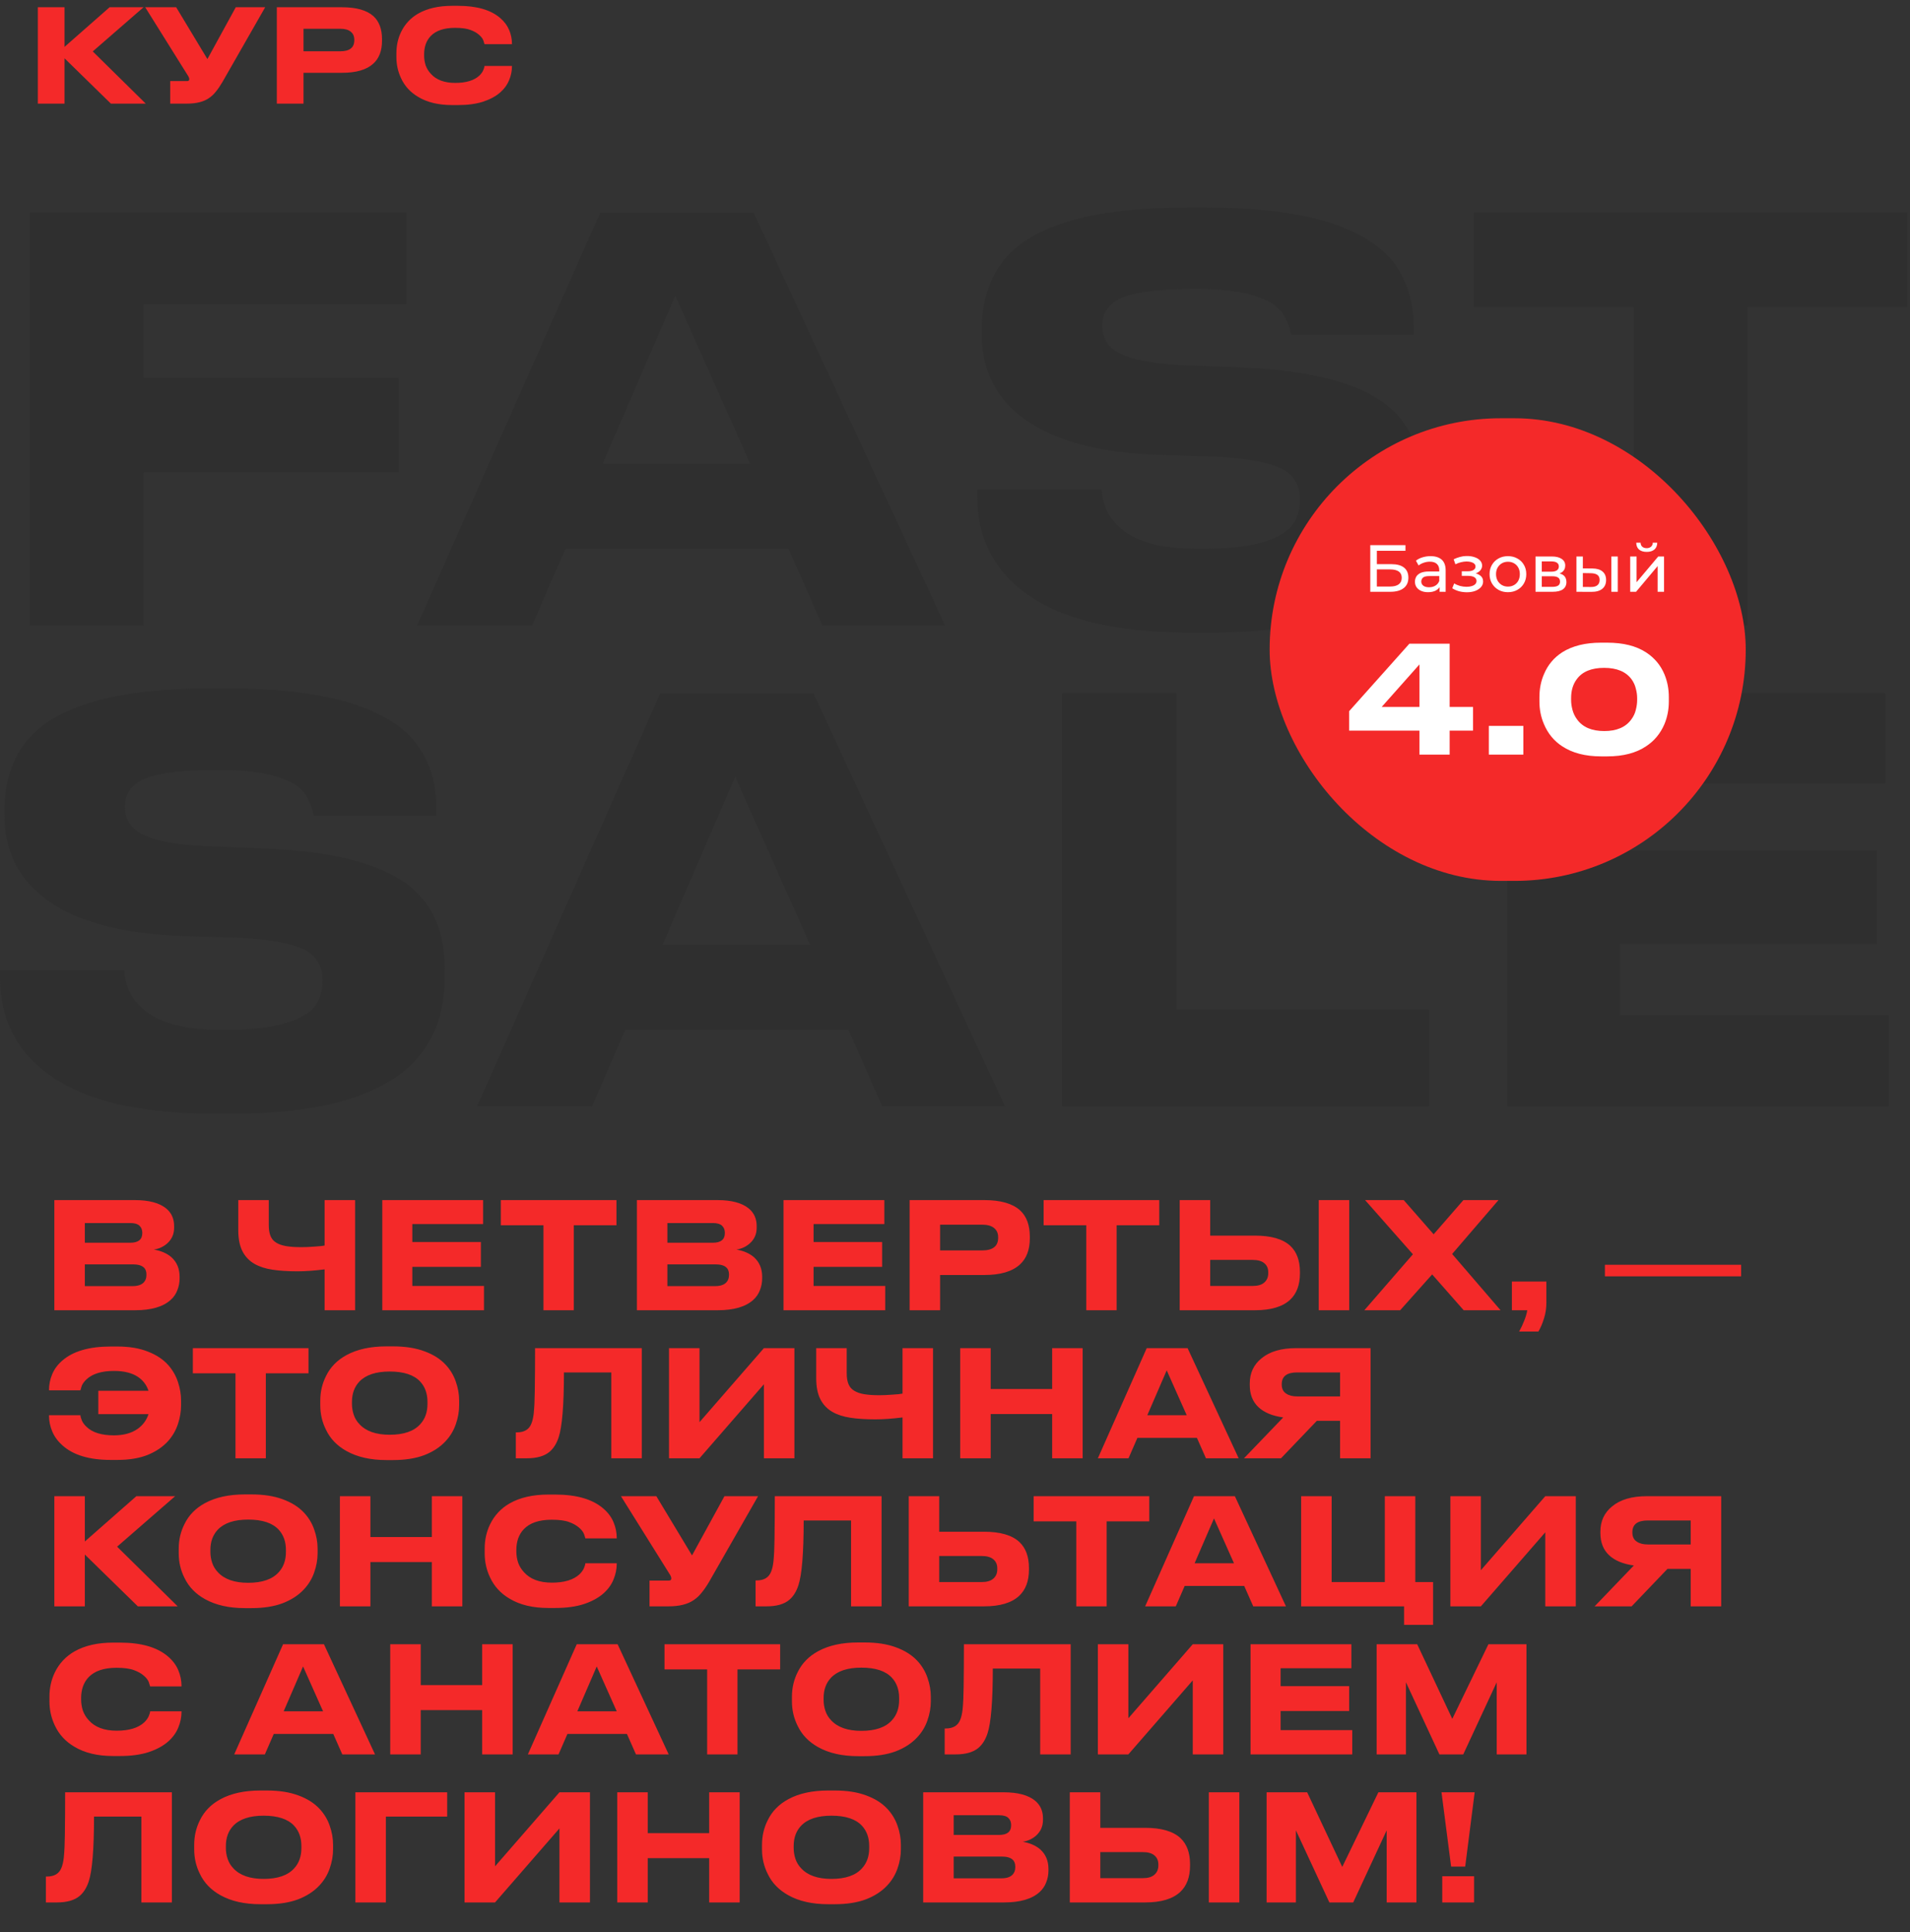 <?xml version="1.0" encoding="UTF-8"?> <svg xmlns="http://www.w3.org/2000/svg" width="516" height="522" viewBox="0 0 516 522" fill="none"><rect x="0" y="0" width="516" height="522" fill="#333333" stroke="none"/><path d="M407.186 187.352H509.335V211.652H437.635V229.802H507.085V255.002H437.635V274.352H510.235V298.952H407.186V187.352Z" fill="#2F2F2F"></path><path d="M286.922 187.352H317.822V272.702H386.072V298.952H286.922V187.352Z" fill="#2F2F2F"></path><path d="M238.373 298.952L229.223 278.252H168.923L159.923 298.952H128.873L178.373 187.352H219.773L271.523 298.952H238.373ZM218.873 255.302L198.623 209.852L178.973 255.302H218.873Z" fill="#2F2F2F"></path><path d="M58.35 300.9C42.05 300.9 29.25 298.7 19.95 294.3C12.25 290.6 6.75 285.6 3.45 279.3C1.15 274.9 0 269.75 0 263.85V262.2H33.6C33.8 266.2 35.3 269.5 38.1 272.1C42.2 276.2 49.45 278.25 59.85 278.25H60.9C71.2 278.25 78.5 276.8 82.8 273.9C85.7 272 87.15 269 87.15 264.9C87.15 261.2 85.65 258.5 82.65 256.8C79.05 254.9 72.95 253.75 64.35 253.35L49.5 252.9C32.4 252.3 19.8 248.8 11.7 242.4C4.7 236.9 1.2 229.55 1.2 220.35V219C1.2 208.9 4.7 201.2 11.7 195.9C20.6 189.3 35.6 186 56.7 186H61.8C83.8 186 99.35 189.6 108.45 196.8C114.75 201.9 117.9 209.2 117.9 218.7V220.35H84.75C84.45 218.75 83.95 217.3 83.25 216C82.65 214.6 81.6 213.35 80.1 212.25C75.9 209.45 69.1 208.05 59.7 208.05H58.2C48.8 208.05 42.25 208.9 38.55 210.6C35.35 212.2 33.75 214.65 33.75 217.95C33.75 221.15 35.15 223.55 37.95 225.15C41.25 227.05 47.05 228.2 55.35 228.6L70.8 229.2C89.5 229.9 102.7 233.25 110.4 239.25C116.9 244.25 120.15 251.8 120.15 261.9V263.7C120.15 274.3 116.85 282.55 110.25 288.45C100.95 296.75 85.1 300.9 62.7 300.9H58.35Z" fill="#2F2F2F"></path><path d="M441.358 169V82.9H398.158V57.4H515.308V82.9H472.108V169H441.358Z" fill="#2F2F2F"></path><path d="M322.385 170.951C306.085 170.951 293.285 168.751 283.985 164.351C276.285 160.651 270.785 155.651 267.485 149.351C265.185 144.951 264.035 139.801 264.035 133.901V132.251H297.635C297.835 136.251 299.335 139.551 302.135 142.151C306.235 146.251 313.485 148.301 323.885 148.301H324.935C335.235 148.301 342.535 146.851 346.835 143.951C349.735 142.051 351.185 139.051 351.185 134.951C351.185 131.251 349.685 128.551 346.685 126.851C343.085 124.951 336.985 123.801 328.385 123.401L313.535 122.951C296.435 122.351 283.835 118.851 275.735 112.451C268.735 106.951 265.235 99.601 265.235 90.401V89.051C265.235 78.951 268.735 71.251 275.735 65.951C284.635 59.351 299.635 56.051 320.735 56.051H325.835C347.835 56.051 363.385 59.651 372.485 66.851C378.785 71.951 381.935 79.251 381.935 88.751V90.401H348.785C348.485 88.801 347.985 87.351 347.285 86.051C346.685 84.651 345.635 83.401 344.135 82.301C339.935 79.501 333.135 78.101 323.735 78.101H322.235C312.835 78.101 306.285 78.951 302.585 80.651C299.385 82.251 297.785 84.701 297.785 88.001C297.785 91.201 299.185 93.601 301.985 95.201C305.285 97.101 311.085 98.251 319.385 98.651L334.835 99.251C353.535 99.951 366.735 103.301 374.435 109.301C380.935 114.301 384.185 121.851 384.185 131.951V133.751C384.185 144.351 380.885 152.601 374.285 158.501C364.985 166.801 349.135 170.951 326.735 170.951H322.385Z" fill="#2F2F2F"></path><path d="M222.184 169L213.034 148.3H152.734L143.734 169H112.684L162.184 57.4H203.584L255.334 169H222.184ZM202.684 125.35L182.434 79.9L162.784 125.35H202.684Z" fill="#2F2F2F"></path><path d="M8.086 57.4H109.786V82.15H38.836V102.1H107.686V127.6H38.836V169H8.086V57.4Z" fill="#2F2F2F"></path><rect x="343" y="113" width="128.623" height="125" rx="62.5" fill="#F42929"></rect><path d="M370.189 159.891V147.291H379.693V148.821H371.971V152.421H375.895C377.395 152.421 378.535 152.733 379.315 153.357C380.095 153.981 380.485 154.887 380.485 156.075C380.485 157.299 380.059 158.241 379.207 158.901C378.367 159.561 377.161 159.891 375.589 159.891H370.189ZM371.971 158.469H375.517C376.561 158.469 377.347 158.271 377.875 157.875C378.415 157.479 378.685 156.891 378.685 156.111C378.685 154.599 377.629 153.843 375.517 153.843H371.971V158.469ZM388.917 159.891V157.875L388.827 157.497V154.059C388.827 153.327 388.611 152.763 388.179 152.367C387.759 151.959 387.123 151.755 386.271 151.755C385.707 151.755 385.155 151.851 384.615 152.043C384.075 152.223 383.619 152.469 383.247 152.781L382.527 151.485C383.019 151.089 383.607 150.789 384.291 150.585C384.987 150.369 385.713 150.261 386.469 150.261C387.777 150.261 388.785 150.579 389.493 151.215C390.201 151.851 390.555 152.823 390.555 154.131V159.891H388.917ZM385.785 159.999C385.077 159.999 384.453 159.879 383.913 159.639C383.385 159.399 382.977 159.069 382.689 158.649C382.401 158.217 382.257 157.731 382.257 157.191C382.257 156.675 382.377 156.207 382.617 155.787C382.869 155.367 383.271 155.031 383.823 154.779C384.387 154.527 385.143 154.401 386.091 154.401H389.115V155.643H386.163C385.299 155.643 384.717 155.787 384.417 156.075C384.117 156.363 383.967 156.711 383.967 157.119C383.967 157.587 384.153 157.965 384.525 158.253C384.897 158.529 385.413 158.667 386.073 158.667C386.721 158.667 387.285 158.523 387.765 158.235C388.257 157.947 388.611 157.527 388.827 156.975L389.169 158.163C388.941 158.727 388.539 159.177 387.963 159.513C387.387 159.837 386.661 159.999 385.785 159.999ZM396.299 160.017C395.579 160.017 394.871 159.927 394.175 159.747C393.491 159.555 392.879 159.285 392.339 158.937L392.861 157.623C393.317 157.911 393.839 158.139 394.427 158.307C395.015 158.463 395.609 158.541 396.209 158.541C396.761 158.541 397.235 158.475 397.631 158.343C398.039 158.211 398.351 158.031 398.567 157.803C398.783 157.563 398.891 157.287 398.891 156.975C398.891 156.531 398.693 156.189 398.297 155.949C397.901 155.709 397.349 155.589 396.641 155.589H394.913V154.347H396.533C396.953 154.347 397.319 154.299 397.631 154.203C397.943 154.107 398.183 153.963 398.351 153.771C398.531 153.567 398.621 153.333 398.621 153.069C398.621 152.781 398.519 152.535 398.315 152.331C398.111 152.127 397.823 151.971 397.451 151.863C397.091 151.755 396.665 151.701 396.173 151.701C395.693 151.713 395.201 151.779 394.697 151.899C394.205 152.019 393.701 152.205 393.185 152.457L392.717 151.107C393.293 150.831 393.857 150.621 394.409 150.477C394.973 150.321 395.531 150.237 396.083 150.225C396.911 150.201 397.649 150.297 398.297 150.513C398.945 150.717 399.455 151.017 399.827 151.413C400.211 151.809 400.403 152.277 400.403 152.817C400.403 153.273 400.259 153.681 399.971 154.041C399.683 154.389 399.299 154.665 398.819 154.869C398.339 155.073 397.787 155.175 397.163 155.175L397.235 154.761C398.303 154.761 399.143 154.971 399.755 155.391C400.367 155.811 400.673 156.381 400.673 157.101C400.673 157.677 400.481 158.187 400.097 158.631C399.713 159.063 399.191 159.405 398.531 159.657C397.883 159.897 397.139 160.017 396.299 160.017ZM407.386 159.999C406.426 159.999 405.574 159.789 404.83 159.369C404.086 158.949 403.498 158.373 403.066 157.641C402.634 156.897 402.418 156.057 402.418 155.121C402.418 154.173 402.634 153.333 403.066 152.601C403.498 151.869 404.086 151.299 404.83 150.891C405.574 150.471 406.426 150.261 407.386 150.261C408.334 150.261 409.18 150.471 409.924 150.891C410.68 151.299 411.268 151.869 411.688 152.601C412.12 153.321 412.336 154.161 412.336 155.121C412.336 156.069 412.12 156.909 411.688 157.641C411.268 158.373 410.68 158.949 409.924 159.369C409.18 159.789 408.334 159.999 407.386 159.999ZM407.386 158.487C407.998 158.487 408.544 158.349 409.024 158.073C409.516 157.797 409.9 157.407 410.176 156.903C410.452 156.387 410.59 155.793 410.59 155.121C410.59 154.437 410.452 153.849 410.176 153.357C409.9 152.853 409.516 152.463 409.024 152.187C408.544 151.911 407.998 151.773 407.386 151.773C406.774 151.773 406.228 151.911 405.748 152.187C405.268 152.463 404.884 152.853 404.596 153.357C404.308 153.849 404.164 154.437 404.164 155.121C404.164 155.793 404.308 156.387 404.596 156.903C404.884 157.407 405.268 157.797 405.748 158.073C406.228 158.349 406.774 158.487 407.386 158.487ZM414.831 159.891V150.351H419.259C420.375 150.351 421.251 150.567 421.887 150.999C422.535 151.419 422.859 152.019 422.859 152.799C422.859 153.579 422.553 154.185 421.941 154.617C421.341 155.037 420.543 155.247 419.547 155.247L419.817 154.779C420.957 154.779 421.803 154.989 422.355 155.409C422.907 155.829 423.183 156.447 423.183 157.263C423.183 158.091 422.871 158.739 422.247 159.207C421.635 159.663 420.693 159.891 419.421 159.891H414.831ZM416.523 158.559H419.295C420.015 158.559 420.555 158.451 420.915 158.235C421.275 158.007 421.455 157.647 421.455 157.155C421.455 156.651 421.287 156.285 420.951 156.057C420.627 155.817 420.111 155.697 419.403 155.697H416.523V158.559ZM416.523 154.455H419.115C419.775 154.455 420.273 154.335 420.609 154.095C420.957 153.843 421.131 153.495 421.131 153.051C421.131 152.595 420.957 152.253 420.609 152.025C420.273 151.797 419.775 151.683 419.115 151.683H416.523V154.455ZM435.32 159.891V150.351H437.048V159.891H435.32ZM430.19 153.591C431.402 153.603 432.32 153.879 432.944 154.419C433.58 154.959 433.898 155.721 433.898 156.705C433.898 157.737 433.55 158.535 432.854 159.099C432.17 159.651 431.186 159.921 429.902 159.909L425.888 159.891V150.351H427.616V153.573L430.19 153.591ZM429.776 158.595C430.544 158.607 431.132 158.451 431.54 158.127C431.948 157.803 432.152 157.323 432.152 156.687C432.152 156.063 431.948 155.607 431.54 155.319C431.144 155.031 430.556 154.881 429.776 154.869L427.616 154.833V158.577L429.776 158.595ZM440.407 159.891V150.351H442.135V157.299L447.985 150.351H449.551V159.891H447.823V152.943L441.991 159.891H440.407ZM444.871 149.109C443.995 149.109 443.305 148.899 442.801 148.479C442.309 148.047 442.057 147.429 442.045 146.625H443.215C443.227 147.081 443.377 147.441 443.665 147.705C443.965 147.969 444.361 148.101 444.853 148.101C445.345 148.101 445.741 147.969 446.041 147.705C446.341 147.441 446.497 147.081 446.509 146.625H447.715C447.703 147.429 447.445 148.047 446.941 148.479C446.437 148.899 445.747 149.109 444.871 149.109Z" fill="white"></path><path d="M364.473 197.397V192.157L380.753 173.917H391.633V190.997H397.953V197.397H391.633V203.877H383.473V197.397H364.473ZM383.473 190.997V179.517L373.273 190.997H383.473ZM411.538 196.117V203.877H402.218V196.117H411.538ZM434.206 173.637C438.526 173.637 442.033 174.517 444.726 176.277C446.993 177.77 448.633 179.73 449.646 182.157C450.446 184.077 450.846 186.13 450.846 188.317V189.517C450.846 191.704 450.446 193.757 449.646 195.677C448.553 198.21 446.9 200.197 444.686 201.637C441.993 203.45 438.5 204.357 434.206 204.357H432.526C428.286 204.357 424.793 203.45 422.046 201.637C419.833 200.197 418.193 198.21 417.126 195.677C416.3 193.784 415.886 191.73 415.886 189.517V188.317C415.886 186.077 416.3 184.01 417.126 182.117C418.166 179.637 419.806 177.677 422.046 176.237C424.793 174.504 428.286 173.637 432.526 173.637H434.206ZM442.286 188.597C442.286 187.77 442.166 186.917 441.926 186.037C441.713 185.13 441.326 184.29 440.766 183.517C439.246 181.464 436.78 180.437 433.366 180.437C429.926 180.437 427.46 181.464 425.966 183.517C424.953 184.877 424.446 186.57 424.446 188.597V189.157C424.446 189.957 424.566 190.824 424.806 191.757C425.046 192.69 425.46 193.557 426.046 194.357C427.566 196.464 430.02 197.517 433.406 197.517C436.766 197.517 439.206 196.464 440.726 194.357C441.313 193.557 441.713 192.704 441.926 191.797C442.166 190.864 442.286 189.984 442.286 189.157V188.597Z" fill="white"></path><path d="M14.68 324.24H36.4C40.24 324.24 43.08 325 44.92 326.52C46.333 327.693 47.04 329.28 47.04 331.28V331.72C47.04 333.427 46.413 334.84 45.16 335.96C44.12 336.867 42.92 337.413 41.56 337.6C43.533 337.947 45.12 338.64 46.32 339.68C47.787 341.013 48.52 342.773 48.52 344.96V345.4C48.52 346.493 48.32 347.547 47.92 348.56C47.547 349.573 46.947 350.453 46.12 351.2C44.067 353.067 40.867 354 36.52 354H14.68V324.24ZM22.92 330.44V335.76H35.2C37.36 335.76 38.44 334.893 38.44 333.16V333.08C38.44 332.28 38.187 331.64 37.68 331.16C37.173 330.68 36.347 330.44 35.2 330.44H22.92ZM22.92 341.6V347.48H35.84C37.173 347.48 38.16 347.16 38.8 346.52C39.307 346.013 39.56 345.333 39.56 344.48V344.32C39.56 343.467 39.307 342.827 38.8 342.4C38.187 341.867 37.2 341.6 35.84 341.6H22.92ZM87.692 342.96C84.918 343.307 82.478 343.48 80.372 343.48C77.732 343.48 75.465 343.333 73.572 343.04C71.678 342.747 70.079 342.227 68.772 341.48C67.332 340.653 66.239 339.507 65.492 338.04C64.745 336.573 64.372 334.68 64.372 332.36V324.24H72.612V331C72.612 332.2 72.772 333.187 73.092 333.96C73.412 334.733 73.932 335.333 74.652 335.76C75.345 336.187 76.239 336.493 77.332 336.68C78.452 336.867 79.838 336.96 81.492 336.96C82.372 336.96 83.558 336.907 85.052 336.8C86.332 336.72 87.212 336.627 87.692 336.52V324.24H95.932V354H87.692V342.96ZM103.274 324.24H130.514V330.72H111.394V335.56H129.914V342.28H111.394V347.44H130.754V354H103.274V324.24ZM146.821 354V331.04H135.301V324.24H166.541V331.04H155.021V354H146.821ZM172.063 324.24H193.783C197.623 324.24 200.463 325 202.303 326.52C203.716 327.693 204.423 329.28 204.423 331.28V331.72C204.423 333.427 203.796 334.84 202.543 335.96C201.503 336.867 200.303 337.413 198.943 337.6C200.916 337.947 202.503 338.64 203.703 339.68C205.169 341.013 205.903 342.773 205.903 344.96V345.4C205.903 346.493 205.703 347.547 205.303 348.56C204.929 349.573 204.329 350.453 203.503 351.2C201.449 353.067 198.249 354 193.903 354H172.063V324.24ZM180.303 330.44V335.76H192.583C194.743 335.76 195.823 334.893 195.823 333.16V333.08C195.823 332.28 195.569 331.64 195.063 331.16C194.556 330.68 193.729 330.44 192.583 330.44H180.303ZM180.303 341.6V347.48H193.223C194.556 347.48 195.543 347.16 196.183 346.52C196.689 346.013 196.943 345.333 196.943 344.48V344.32C196.943 343.467 196.689 342.827 196.183 342.4C195.569 341.867 194.583 341.6 193.223 341.6H180.303ZM211.672 324.24H238.912V330.72H219.792V335.56H238.312V342.28H219.792V347.44H239.152V354H211.672V324.24ZM253.975 344.48V354H245.735V324.24H265.895C270.295 324.24 273.521 325.16 275.575 327C277.335 328.627 278.215 331 278.215 334.12V334.56C278.215 337.653 277.321 340.013 275.535 341.64C273.481 343.533 270.268 344.48 265.895 344.48H253.975ZM253.975 337.84H265.295C268.201 337.84 269.655 336.707 269.655 334.44V334.28C269.655 333.213 269.295 332.387 268.575 331.8C267.855 331.187 266.761 330.88 265.295 330.88H253.975V337.84ZM293.462 354V331.04H281.942V324.24H313.182V331.04H301.662V354H293.462ZM326.943 333.84H339.063C343.41 333.84 346.583 334.76 348.583 336.6C350.317 338.227 351.183 340.573 351.183 343.64V344.08C351.183 347.147 350.303 349.507 348.543 351.16C346.517 353.053 343.357 354 339.063 354H318.703V324.24H326.943V333.84ZM338.423 347.44C339.81 347.44 340.85 347.133 341.543 346.52C342.263 345.907 342.623 345.067 342.623 344V343.72C342.623 342.68 342.263 341.867 341.543 341.28C340.85 340.693 339.81 340.4 338.423 340.4H326.943V347.44H338.423ZM364.503 324.24V354H356.263V324.24H364.503ZM395.428 354L386.908 344.32L378.268 354H368.588L381.708 338.88L368.788 324.24H379.228L387.308 333.48L395.348 324.24H404.828L392.308 338.8L405.388 354H395.428ZM410.405 359.76C410.938 358.8 411.405 357.8 411.805 356.76C412.205 355.747 412.471 354.827 412.605 354H408.445V346.24H417.765V352C417.765 353.44 417.551 354.84 417.125 356.2C416.698 357.587 416.191 358.773 415.605 359.76H410.405ZM433.577 344.84V341.72H470.377V344.84H433.577ZM48.92 379.64C48.92 381.32 48.64 383.013 48.08 384.72C47.52 386.427 46.64 387.96 45.44 389.32C44.027 390.893 42.187 392.147 39.92 393.08C37.653 393.987 34.92 394.44 31.72 394.44H29.88C24.093 394.44 19.747 393.12 16.84 390.48C15.613 389.387 14.707 388.147 14.12 386.76C13.533 385.373 13.24 383.947 13.24 382.48V382.36H21.72C21.747 382.733 21.88 383.213 22.12 383.8C22.36 384.36 22.76 384.907 23.32 385.44C24.893 387.013 27.373 387.8 30.76 387.8C33.4 387.8 35.547 387.213 37.2 386.04C38.613 385.027 39.587 383.707 40.12 382.08H26.56V375.76H40.12C39.587 374.16 38.613 372.893 37.2 371.96C35.6 370.92 33.467 370.4 30.8 370.4C27.467 370.4 24.987 371.16 23.36 372.68C22.72 373.293 22.293 373.88 22.08 374.44L21.72 375.64H13.24V375.56C13.24 374.067 13.533 372.627 14.12 371.24C14.707 369.853 15.627 368.627 16.88 367.56C19.787 365.053 24.12 363.8 29.88 363.8H31.72C34.92 363.8 37.653 364.253 39.92 365.16C42.213 366.04 44.053 367.253 45.44 368.8C46.64 370.16 47.52 371.693 48.08 373.4C48.64 375.08 48.92 376.76 48.92 378.44V379.64ZM63.618 394V371.04H52.098V364.24H83.338V371.04H71.818V394H63.618ZM106.164 363.76C109.471 363.76 112.297 364.2 114.644 365.08C116.991 365.933 118.884 367.12 120.324 368.64C121.604 370 122.537 371.533 123.124 373.24C123.737 374.947 124.044 376.68 124.044 378.44V379.64C124.044 381.373 123.737 383.107 123.124 384.84C122.537 386.547 121.604 388.08 120.324 389.44C118.857 391.013 116.951 392.253 114.604 393.16C112.257 394.04 109.444 394.48 106.164 394.48H104.404C100.111 394.48 96.511 393.667 93.604 392.04C91.071 390.627 89.231 388.72 88.084 386.32C87.044 384.267 86.524 382.04 86.524 379.64V378.44C86.524 376.04 87.044 373.813 88.084 371.76C89.257 369.36 91.097 367.48 93.604 366.12C96.484 364.547 100.084 363.76 104.404 363.76H106.164ZM115.484 378.76C115.484 376.52 114.831 374.693 113.524 373.28C111.844 371.467 109.097 370.56 105.284 370.56C101.551 370.56 98.817 371.467 97.084 373.28C95.751 374.693 95.084 376.52 95.084 378.76V379.32C95.084 380.307 95.244 381.28 95.564 382.24C95.884 383.2 96.404 384.053 97.124 384.8C98.884 386.693 101.604 387.64 105.284 387.64C109.071 387.64 111.817 386.693 113.524 384.8C114.831 383.387 115.484 381.56 115.484 379.32V378.76ZM165.153 370.8H152.353C152.353 379.627 151.873 385.48 150.913 388.36C150.353 390.04 149.54 391.333 148.473 392.24C147.086 393.413 145.033 394 142.313 394H139.353V387H139.633C141.633 387 142.94 386.213 143.553 384.64C143.846 383.947 144.06 383.013 144.193 381.84C144.353 380.213 144.446 378.24 144.473 375.92C144.526 372.187 144.553 368.293 144.553 364.24H173.393V394H165.153V370.8ZM206.375 394V374L188.975 394H180.735V364.24H188.975V384.24L206.375 364.24H214.615V394H206.375ZM243.825 382.96C241.051 383.307 238.611 383.48 236.505 383.48C233.865 383.48 231.598 383.333 229.705 383.04C227.811 382.747 226.211 382.227 224.905 381.48C223.465 380.653 222.371 379.507 221.625 378.04C220.878 376.573 220.505 374.68 220.505 372.36V364.24H228.745V371C228.745 372.2 228.905 373.187 229.225 373.96C229.545 374.733 230.065 375.333 230.785 375.76C231.478 376.187 232.371 376.493 233.465 376.68C234.585 376.867 235.971 376.96 237.625 376.96C238.505 376.96 239.691 376.907 241.185 376.8C242.465 376.72 243.345 376.627 243.825 376.52V364.24H252.065V394H243.825V382.96ZM284.247 394V382.04H267.647V394H259.407V364.24H267.647V375.28H284.247V364.24H292.487V394H284.247ZM325.796 394L323.356 388.48H307.276L304.876 394H296.596L309.796 364.24H320.836L334.636 394H325.796ZM320.596 382.36L315.196 370.24L309.956 382.36H320.596ZM355.752 383.88L346.072 394H336.072L346.672 382.96C343.739 382.56 341.499 381.627 339.952 380.16C338.405 378.693 337.632 376.707 337.632 374.2V373.8C337.632 370.973 338.685 368.707 340.792 367C343.005 365.16 346.125 364.24 350.152 364.24H370.272V394H362.032V383.88H355.752ZM362.032 370.8H350.432C347.659 370.8 346.272 371.853 346.272 373.96V374.08C346.272 375.2 346.672 376.013 347.472 376.52C348.219 377.027 349.205 377.28 350.432 377.28H362.032V370.8ZM37.24 434L22.92 420V434H14.68V404.24H22.92V416.48L36.84 404.24H47.32L31.64 417.88L48 434H37.24ZM67.922 403.76C71.228 403.76 74.055 404.2 76.402 405.08C78.749 405.933 80.642 407.12 82.082 408.64C83.362 410 84.295 411.533 84.882 413.24C85.495 414.947 85.802 416.68 85.802 418.44V419.64C85.802 421.373 85.495 423.107 84.882 424.84C84.295 426.547 83.362 428.08 82.082 429.44C80.615 431.013 78.709 432.253 76.362 433.16C74.015 434.04 71.202 434.48 67.922 434.48H66.162C61.868 434.48 58.269 433.667 55.362 432.04C52.828 430.627 50.989 428.72 49.842 426.32C48.802 424.267 48.282 422.04 48.282 419.64V418.44C48.282 416.04 48.802 413.813 49.842 411.76C51.015 409.36 52.855 407.48 55.362 406.12C58.242 404.547 61.842 403.76 66.162 403.76H67.922ZM77.242 418.76C77.242 416.52 76.588 414.693 75.282 413.28C73.602 411.467 70.855 410.56 67.042 410.56C63.309 410.56 60.575 411.467 58.842 413.28C57.508 414.693 56.842 416.52 56.842 418.76V419.32C56.842 420.307 57.002 421.28 57.322 422.24C57.642 423.2 58.162 424.053 58.882 424.8C60.642 426.693 63.362 427.64 67.042 427.64C70.829 427.64 73.575 426.693 75.282 424.8C76.588 423.387 77.242 421.56 77.242 419.32V418.76ZM116.668 434V422.04H100.068V434H91.828V404.24H100.068V415.28H116.668V404.24H124.908V434H116.668ZM148.138 434.44C143.925 434.44 140.431 433.6 137.658 431.92C135.258 430.507 133.498 428.587 132.378 426.16C131.418 424.133 130.938 421.96 130.938 419.64V418.44C130.938 416.067 131.418 413.88 132.378 411.88C133.551 409.453 135.311 407.56 137.658 406.2C140.458 404.6 143.951 403.8 148.138 403.8H149.978C155.738 403.8 160.071 405.053 162.978 407.56C164.231 408.627 165.151 409.853 165.738 411.24C166.325 412.627 166.618 414.067 166.618 415.56V415.64H158.138C158.085 415.4 157.965 415.013 157.778 414.48C157.538 413.867 157.085 413.28 156.418 412.72C155.751 412.133 154.871 411.64 153.778 411.24C152.658 410.813 151.085 410.6 149.058 410.6C145.671 410.6 143.165 411.44 141.538 413.12C140.845 413.84 140.325 414.693 139.978 415.68C139.658 416.64 139.498 417.64 139.498 418.68V419.24C139.498 420.227 139.658 421.213 139.978 422.2C140.325 423.16 140.858 424.027 141.578 424.8C143.258 426.667 145.765 427.6 149.098 427.6C152.458 427.6 154.951 426.84 156.578 425.32C157.111 424.787 157.498 424.253 157.738 423.72C157.978 423.187 158.111 422.733 158.138 422.36H166.618V422.48C166.618 423.92 166.325 425.347 165.738 426.76C165.178 428.147 164.285 429.387 163.058 430.48C161.671 431.707 159.885 432.68 157.698 433.4C155.538 434.093 152.965 434.44 149.978 434.44H148.138ZM191.556 427.4C190.863 428.573 190.183 429.56 189.516 430.36C188.876 431.16 188.169 431.813 187.396 432.32C185.769 433.44 183.503 434 180.596 434H175.476V427.04H180.636C181.116 427.04 181.356 426.867 181.356 426.52V426.48C181.356 426.267 181.316 426.08 181.236 425.92C181.183 425.733 181.036 425.467 180.796 425.12L167.756 404.24H177.316L186.956 420.24L195.716 404.24H204.796L191.556 427.4ZM229.919 410.8H217.119C217.119 419.627 216.639 425.48 215.679 428.36C215.119 430.04 214.305 431.333 213.239 432.24C211.852 433.413 209.799 434 207.079 434H204.119V427H204.399C206.399 427 207.705 426.213 208.319 424.64C208.612 423.947 208.825 423.013 208.959 421.84C209.119 420.213 209.212 418.24 209.239 415.92C209.292 412.187 209.319 408.293 209.319 404.24H238.159V434H229.919V410.8ZM253.74 413.84H265.86C270.207 413.84 273.38 414.76 275.38 416.6C277.114 418.227 277.98 420.573 277.98 423.64V424.08C277.98 427.147 277.1 429.507 275.34 431.16C273.314 433.053 270.154 434 265.86 434H245.5V404.24H253.74V413.84ZM265.22 427.44C266.607 427.44 267.647 427.133 268.34 426.52C269.06 425.907 269.42 425.067 269.42 424V423.72C269.42 422.68 269.06 421.867 268.34 421.28C267.647 420.693 266.607 420.4 265.22 420.4H253.74V427.44H265.22ZM290.766 434V411.04H279.246V404.24H310.486V411.04H298.966V434H290.766ZM338.57 434L336.13 428.48H320.05L317.65 434H309.37L322.57 404.24H333.61L347.41 434H338.57ZM333.37 422.36L327.97 410.24L322.73 422.36H333.37ZM379.316 439V434H351.516V404.24H359.756V427.44H374.116V404.24H382.356V427.44H387.156V439H379.316ZM417.468 434V414L400.068 434H391.828V404.24H400.068V424.24L417.468 404.24H425.708V434H417.468ZM450.478 423.88L440.798 434H430.798L441.398 422.96C438.465 422.56 436.225 421.627 434.678 420.16C433.132 418.693 432.358 416.707 432.358 414.2V413.8C432.358 410.973 433.412 408.707 435.518 407C437.732 405.16 440.852 404.24 444.878 404.24H464.998V434H456.758V423.88H450.478ZM456.758 410.8H445.158C442.385 410.8 440.998 411.853 440.998 413.96V414.08C440.998 415.2 441.398 416.013 442.198 416.52C442.945 417.027 443.932 417.28 445.158 417.28H456.758V410.8ZM30.56 474.44C26.347 474.44 22.853 473.6 20.08 471.92C17.68 470.507 15.92 468.587 14.8 466.16C13.84 464.133 13.36 461.96 13.36 459.64V458.44C13.36 456.067 13.84 453.88 14.8 451.88C15.973 449.453 17.733 447.56 20.08 446.2C22.88 444.6 26.373 443.8 30.56 443.8H32.4C38.16 443.8 42.493 445.053 45.4 447.56C46.653 448.627 47.573 449.853 48.16 451.24C48.747 452.627 49.04 454.067 49.04 455.56V455.64H40.56C40.507 455.4 40.387 455.013 40.2 454.48C39.96 453.867 39.507 453.28 38.84 452.72C38.173 452.133 37.293 451.64 36.2 451.24C35.08 450.813 33.507 450.6 31.48 450.6C28.093 450.6 25.587 451.44 23.96 453.12C23.267 453.84 22.747 454.693 22.4 455.68C22.08 456.64 21.92 457.64 21.92 458.68V459.24C21.92 460.227 22.08 461.213 22.4 462.2C22.747 463.16 23.28 464.027 24 464.8C25.68 466.667 28.187 467.6 31.52 467.6C34.88 467.6 37.373 466.84 39 465.32C39.533 464.787 39.92 464.253 40.16 463.72C40.4 463.187 40.533 462.733 40.56 462.36H49.04V462.48C49.04 463.92 48.747 465.347 48.16 466.76C47.6 468.147 46.707 469.387 45.48 470.48C44.093 471.707 42.307 472.68 40.12 473.4C37.96 474.093 35.387 474.44 32.4 474.44H30.56ZM92.476 474L90.036 468.48H73.956L71.556 474H63.276L76.476 444.24H87.516L101.316 474H92.476ZM87.276 462.36L81.876 450.24L76.636 462.36H87.276ZM130.262 474V462.04H113.662V474H105.422V444.24H113.662V455.28H130.262V444.24H138.502V474H130.262ZM171.812 474L169.372 468.48H153.292L150.892 474H142.612L155.812 444.24H166.852L180.652 474H171.812ZM166.612 462.36L161.212 450.24L155.972 462.36H166.612ZM191.04 474V451.04H179.52V444.24H210.76V451.04H199.24V474H191.04ZM233.586 443.76C236.893 443.76 239.719 444.2 242.066 445.08C244.413 445.933 246.306 447.12 247.746 448.64C249.026 450 249.959 451.533 250.546 453.24C251.159 454.947 251.466 456.68 251.466 458.44V459.64C251.466 461.373 251.159 463.107 250.546 464.84C249.959 466.547 249.026 468.08 247.746 469.44C246.279 471.013 244.373 472.253 242.026 473.16C239.679 474.04 236.866 474.48 233.586 474.48H231.826C227.533 474.48 223.933 473.667 221.026 472.04C218.493 470.627 216.653 468.72 215.506 466.32C214.466 464.267 213.946 462.04 213.946 459.64V458.44C213.946 456.04 214.466 453.813 215.506 451.76C216.679 449.36 218.519 447.48 221.026 446.12C223.906 444.547 227.506 443.76 231.826 443.76H233.586ZM242.906 458.76C242.906 456.52 242.253 454.693 240.946 453.28C239.266 451.467 236.519 450.56 232.706 450.56C228.973 450.56 226.239 451.467 224.506 453.28C223.173 454.693 222.506 456.52 222.506 458.76V459.32C222.506 460.307 222.666 461.28 222.986 462.24C223.306 463.2 223.826 464.053 224.546 464.8C226.306 466.693 229.026 467.64 232.706 467.64C236.493 467.64 239.239 466.693 240.946 464.8C242.253 463.387 242.906 461.56 242.906 459.32V458.76ZM281.013 450.8H268.213C268.213 459.627 267.733 465.48 266.773 468.36C266.213 470.04 265.399 471.333 264.333 472.24C262.946 473.413 260.893 474 258.173 474H255.213V467H255.493C257.493 467 258.799 466.213 259.413 464.64C259.706 463.947 259.919 463.013 260.053 461.84C260.213 460.213 260.306 458.24 260.333 455.92C260.386 452.187 260.413 448.293 260.413 444.24H289.253V474H281.013V450.8ZM322.234 474V454L304.834 474H296.594V444.24H304.834V464.24L322.234 444.24H330.474V474H322.234ZM337.844 444.24H365.084V450.72H345.964V455.56H364.484V462.28H345.964V467.44H365.324V474H337.844V444.24ZM371.907 474V444.24H382.867L392.347 464.4L402.107 444.24H412.387V474H404.347V454.52L395.307 474H388.867L379.827 454.52V474H371.907ZM38.2 490.8H25.4C25.4 499.627 24.92 505.48 23.96 508.36C23.4 510.04 22.587 511.333 21.52 512.24C20.133 513.413 18.08 514 15.36 514H12.4V507H12.68C14.68 507 15.987 506.213 16.6 504.64C16.893 503.947 17.107 503.013 17.24 501.84C17.4 500.213 17.493 498.24 17.52 495.92C17.573 492.187 17.6 488.293 17.6 484.24H46.44V514H38.2V490.8ZM72.102 483.76C75.408 483.76 78.235 484.2 80.582 485.08C82.928 485.933 84.822 487.12 86.262 488.64C87.542 490 88.475 491.533 89.062 493.24C89.675 494.947 89.982 496.68 89.982 498.44V499.64C89.982 501.373 89.675 503.107 89.062 504.84C88.475 506.547 87.542 508.08 86.262 509.44C84.795 511.013 82.888 512.253 80.542 513.16C78.195 514.04 75.382 514.48 72.102 514.48H70.342C66.048 514.48 62.448 513.667 59.542 512.04C57.008 510.627 55.168 508.72 54.022 506.32C52.982 504.267 52.462 502.04 52.462 499.64V498.44C52.462 496.04 52.982 493.813 54.022 491.76C55.195 489.36 57.035 487.48 59.542 486.12C62.422 484.547 66.022 483.76 70.342 483.76H72.102ZM81.422 498.76C81.422 496.52 80.768 494.693 79.462 493.28C77.782 491.467 75.035 490.56 71.222 490.56C67.488 490.56 64.755 491.467 63.022 493.28C61.688 494.693 61.022 496.52 61.022 498.76V499.32C61.022 500.307 61.182 501.28 61.502 502.24C61.822 503.2 62.342 504.053 63.062 504.8C64.822 506.693 67.542 507.64 71.222 507.64C75.008 507.64 77.755 506.693 79.462 504.8C80.768 503.387 81.422 501.56 81.422 499.32V498.76ZM96.008 514V484.24H120.808V490.8H104.248V514H96.008ZM151.14 514V494L133.74 514H125.5V484.24H133.74V504.24L151.14 484.24H159.38V514H151.14ZM191.59 514V502.04H174.99V514H166.75V484.24H174.99V495.28H191.59V484.24H199.83V514H191.59ZM225.5 483.76C228.807 483.76 231.633 484.2 233.98 485.08C236.327 485.933 238.22 487.12 239.66 488.64C240.94 490 241.873 491.533 242.46 493.24C243.073 494.947 243.38 496.68 243.38 498.44V499.64C243.38 501.373 243.073 503.107 242.46 504.84C241.873 506.547 240.94 508.08 239.66 509.44C238.193 511.013 236.287 512.253 233.94 513.16C231.593 514.04 228.78 514.48 225.5 514.48H223.74C219.447 514.48 215.847 513.667 212.94 512.04C210.407 510.627 208.567 508.72 207.42 506.32C206.38 504.267 205.86 502.04 205.86 499.64V498.44C205.86 496.04 206.38 493.813 207.42 491.76C208.593 489.36 210.433 487.48 212.94 486.12C215.82 484.547 219.42 483.76 223.74 483.76H225.5ZM234.82 498.76C234.82 496.52 234.167 494.693 232.86 493.28C231.18 491.467 228.433 490.56 224.62 490.56C220.887 490.56 218.153 491.467 216.42 493.28C215.087 494.693 214.42 496.52 214.42 498.76V499.32C214.42 500.307 214.58 501.28 214.9 502.24C215.22 503.2 215.74 504.053 216.46 504.8C218.22 506.693 220.94 507.64 224.62 507.64C228.407 507.64 231.153 506.693 232.86 504.8C234.167 503.387 234.82 501.56 234.82 499.32V498.76ZM249.407 484.24H271.127C274.967 484.24 277.807 485 279.647 486.52C281.06 487.693 281.767 489.28 281.767 491.28V491.72C281.767 493.427 281.14 494.84 279.887 495.96C278.847 496.867 277.647 497.413 276.287 497.6C278.26 497.947 279.847 498.64 281.047 499.68C282.513 501.013 283.247 502.773 283.247 504.96V505.4C283.247 506.493 283.047 507.547 282.647 508.56C282.273 509.573 281.673 510.453 280.847 511.2C278.793 513.067 275.593 514 271.247 514H249.407V484.24ZM257.647 490.44V495.76H269.927C272.087 495.76 273.167 494.893 273.167 493.16V493.08C273.167 492.28 272.913 491.64 272.407 491.16C271.9 490.68 271.073 490.44 269.927 490.44H257.647ZM257.647 501.6V507.48H270.567C271.9 507.48 272.887 507.16 273.527 506.52C274.033 506.013 274.287 505.333 274.287 504.48V504.32C274.287 503.467 274.033 502.827 273.527 502.4C272.913 501.867 271.927 501.6 270.567 501.6H257.647ZM297.256 493.84H309.376C313.723 493.84 316.896 494.76 318.896 496.6C320.629 498.227 321.496 500.573 321.496 503.64V504.08C321.496 507.147 320.616 509.507 318.856 511.16C316.829 513.053 313.669 514 309.376 514H289.016V484.24H297.256V493.84ZM308.736 507.44C310.123 507.44 311.163 507.133 311.856 506.52C312.576 505.907 312.936 505.067 312.936 504V503.72C312.936 502.68 312.576 501.867 311.856 501.28C311.163 500.693 310.123 500.4 308.736 500.4H297.256V507.44H308.736ZM334.816 484.24V514H326.576V484.24H334.816ZM342.18 514V484.24H353.14L362.62 504.4L372.38 484.24H382.66V514H374.62V494.52L365.58 514H359.14L350.1 494.52V514H342.18ZM389.432 484.24H398.392L395.832 504.32H392.032L389.432 484.24ZM398.232 506.92V514H389.632V506.92H398.232Z" fill="#F42929"></path><path d="M29.96 28L17.43 15.75V28H10.22V1.96H17.43V12.67L29.61 1.96H38.78L25.06 13.895L39.375 28H29.96ZM60.055 22.225C59.448 23.252 58.853 24.115 58.27 24.815C57.71 25.515 57.092 26.087 56.415 26.53C54.992 27.51 53.008 28 50.465 28H45.985V21.91H50.5C50.92 21.91 51.13 21.758 51.13 21.455V21.42C51.13 21.233 51.095 21.07 51.025 20.93C50.978 20.767 50.85 20.533 50.64 20.23L39.23 1.96H47.595L56.03 15.96L63.695 1.96H71.64L60.055 22.225ZM81.995 19.67V28H74.785V1.96H92.425C96.275 1.96 99.099 2.765 100.895 4.375C102.435 5.798 103.205 7.875 103.205 10.605V10.99C103.205 13.697 102.424 15.762 100.86 17.185C99.064 18.842 96.252 19.67 92.425 19.67H81.995ZM81.995 13.86H91.9C94.444 13.86 95.715 12.868 95.715 10.885V10.745C95.715 9.812 95.4 9.088 94.77 8.575C94.14 8.038 93.184 7.77 91.9 7.77H81.995V13.86ZM122.142 28.385C118.456 28.385 115.399 27.65 112.972 26.18C110.872 24.943 109.332 23.263 108.352 21.14C107.512 19.367 107.092 17.465 107.092 15.435V14.385C107.092 12.308 107.512 10.395 108.352 8.645C109.379 6.522 110.919 4.865 112.972 3.675C115.422 2.275 118.479 1.575 122.142 1.575H123.752C128.792 1.575 132.584 2.672 135.127 4.865C136.224 5.798 137.029 6.872 137.542 8.085C138.056 9.298 138.312 10.558 138.312 11.865V11.935H130.892C130.846 11.725 130.741 11.387 130.577 10.92C130.367 10.383 129.971 9.87 129.387 9.38C128.804 8.867 128.034 8.435 127.077 8.085C126.097 7.712 124.721 7.525 122.947 7.525C119.984 7.525 117.791 8.26 116.367 9.73C115.761 10.36 115.306 11.107 115.002 11.97C114.722 12.81 114.582 13.685 114.582 14.595V15.085C114.582 15.948 114.722 16.812 115.002 17.675C115.306 18.515 115.772 19.273 116.402 19.95C117.872 21.583 120.066 22.4 122.982 22.4C125.922 22.4 128.104 21.735 129.527 20.405C129.994 19.938 130.332 19.472 130.542 19.005C130.752 18.538 130.869 18.142 130.892 17.815H138.312V17.92C138.312 19.18 138.056 20.428 137.542 21.665C137.052 22.878 136.271 23.963 135.197 24.92C133.984 25.993 132.421 26.845 130.507 27.475C128.617 28.082 126.366 28.385 123.752 28.385H122.142Z" fill="#F42929"></path></svg> 